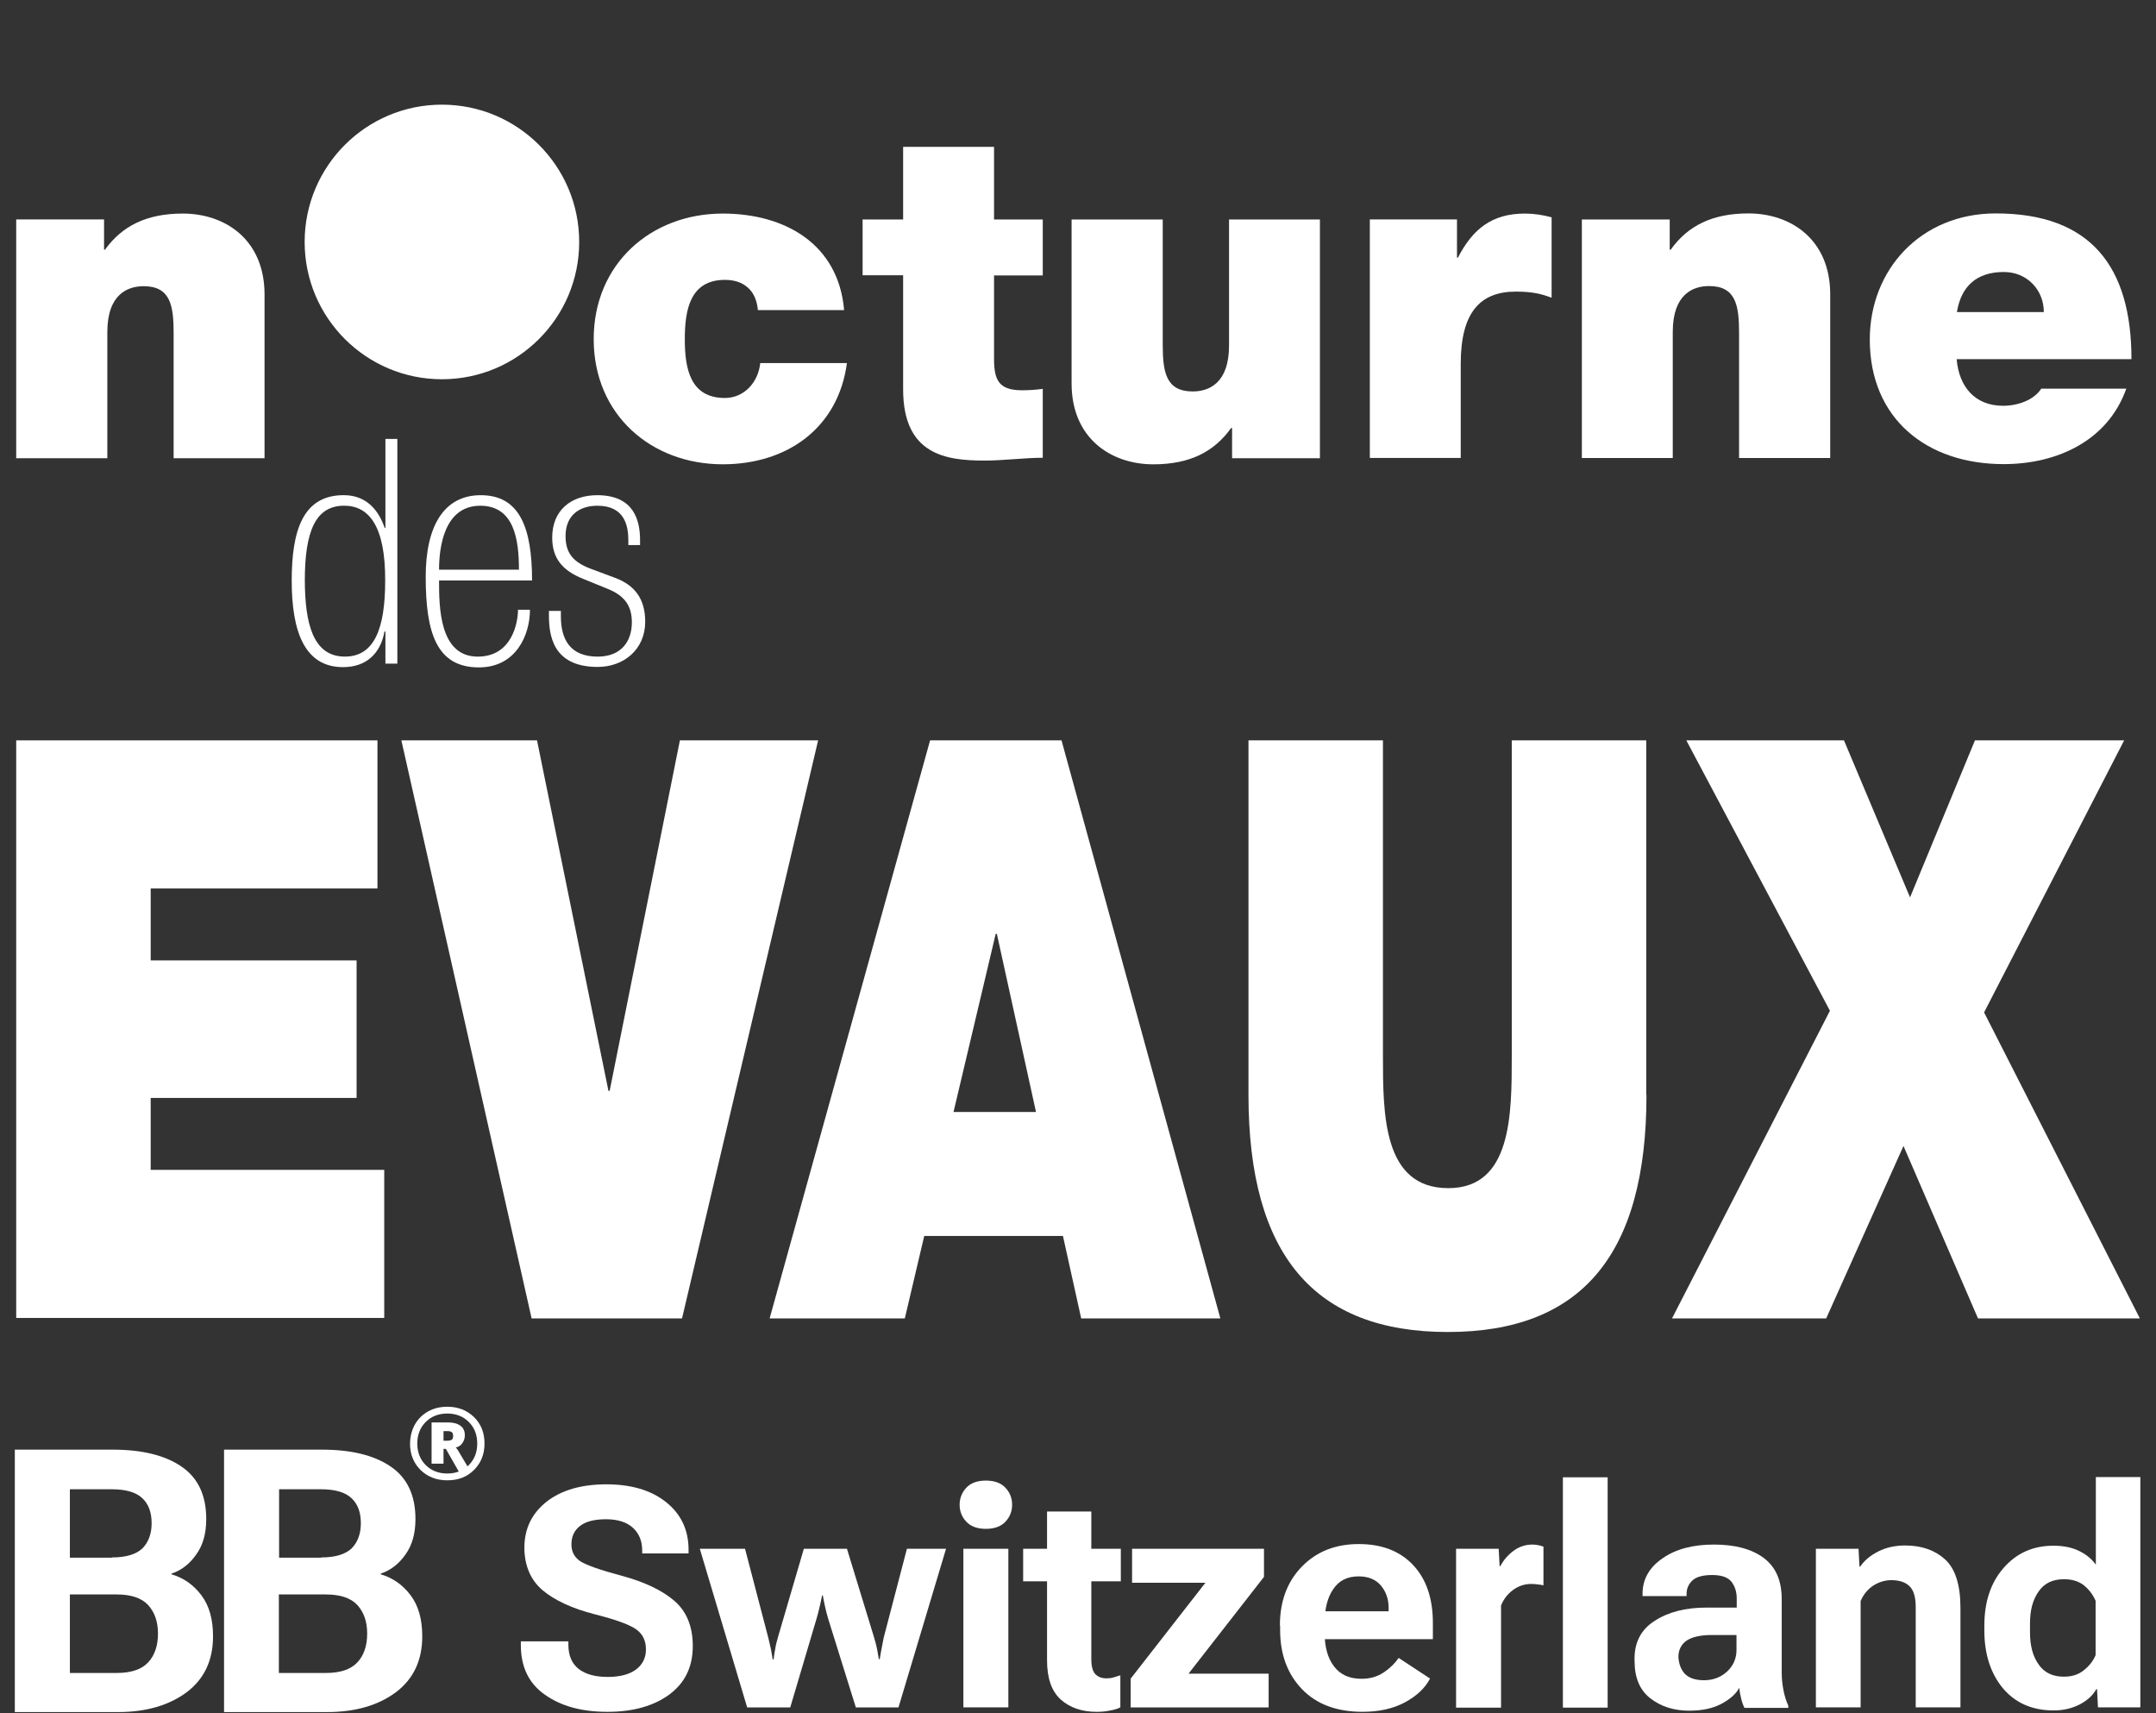 <svg width="73" height="58" viewBox="0 0 73 58" fill="none" xmlns="http://www.w3.org/2000/svg">
<rect x="0" y="0" width="73" height="58" fill="#333333" stroke="none"/>
<g clip-path="url(#clip0_348_18798)">
<path d="M0.549 7.429H3.523V8.452H3.555C4.134 7.651 4.959 7.23 6.189 7.23C7.632 7.23 8.957 8.119 8.957 9.967V15.512H5.879V11.276C5.879 10.34 5.768 9.689 4.864 9.689C4.332 9.689 3.634 9.951 3.634 11.244V15.512H0.549V7.429Z" fill="white"/>
<path d="M25.662 10.498C25.63 10.173 25.519 9.904 25.321 9.737C25.131 9.563 24.869 9.475 24.544 9.475C23.362 9.475 23.187 10.498 23.187 11.482C23.187 12.466 23.362 13.473 24.544 13.473C25.21 13.473 25.678 12.926 25.741 12.291H28.676C28.383 14.489 26.654 15.718 24.472 15.718C22.045 15.718 20.102 14.036 20.102 11.482C20.102 8.928 22.045 7.23 24.472 7.23C26.59 7.23 28.391 8.27 28.581 10.498H25.662Z" fill="white"/>
<path d="M33.657 7.43H35.307V9.325H33.657V12.141C33.657 12.887 33.831 13.212 34.609 13.212C34.839 13.212 35.077 13.196 35.307 13.165V15.497C34.688 15.497 33.982 15.592 33.332 15.592C32.023 15.592 30.579 15.394 30.579 13.181V9.318H29.207V7.43H30.579V4.971H33.657V7.43Z" fill="white"/>
<path d="M44.691 15.513H41.717V14.489H41.685C41.106 15.299 40.281 15.719 39.051 15.719C37.608 15.719 36.283 14.831 36.283 12.982V7.43H39.369V11.665C39.369 12.601 39.48 13.252 40.384 13.252C40.916 13.252 41.614 12.99 41.614 11.697V7.43H44.691V15.513Z" fill="white"/>
<path d="M46.373 7.429H49.332V8.722H49.364C49.863 7.754 50.514 7.23 51.632 7.23C51.941 7.23 52.243 7.278 52.536 7.357V10.078C52.227 9.967 51.941 9.872 51.323 9.872C50.109 9.872 49.459 10.586 49.459 12.315V15.504H46.381V7.429H46.373Z" fill="white"/>
<path d="M53.56 7.431H56.535V8.454H56.567C57.146 7.645 57.971 7.225 59.2 7.225C60.644 7.225 61.969 8.113 61.969 9.961V15.506H58.883V11.27C58.883 10.334 58.772 9.684 57.868 9.684C57.336 9.684 56.638 9.945 56.638 11.238V15.506H53.56V7.431Z" fill="white"/>
<path d="M66.251 12.166C66.331 13.086 66.862 13.737 67.822 13.737C68.322 13.737 68.861 13.547 69.115 13.158H71.994C71.376 14.903 69.678 15.712 67.838 15.712C65.252 15.712 63.309 14.189 63.309 11.492C63.309 9.144 65.022 7.225 67.576 7.225C70.781 7.225 72.169 9.017 72.169 12.159H66.251V12.166ZM69.202 10.564C69.202 9.818 68.639 9.208 67.846 9.208C66.926 9.208 66.402 9.692 66.259 10.564H69.202Z" fill="white"/>
<path d="M14.963 12.839C17.53 12.839 19.611 10.758 19.611 8.191C19.611 5.624 17.53 3.543 14.963 3.543C12.396 3.543 10.315 5.624 10.315 8.191C10.315 10.758 12.396 12.839 14.963 12.839Z" fill="white"/>
<path d="M13.042 21.38H13.018C12.883 22.133 12.392 22.585 11.614 22.585C10.313 22.585 9.877 21.38 9.877 19.658C9.877 17.953 10.258 16.763 11.638 16.763C12.407 16.763 12.82 17.271 13.026 17.874H13.05V14.859H13.454V22.466H13.05V21.38H13.042ZM11.678 22.228C12.669 22.228 13.042 21.292 13.042 19.658C13.05 17.826 12.502 17.12 11.654 17.12C10.694 17.12 10.321 17.961 10.321 19.658C10.329 21.078 10.583 22.228 11.678 22.228Z" fill="white"/>
<path d="M14.866 19.651C14.866 20.547 14.874 22.229 16.175 22.229C17.349 22.229 17.539 21.055 17.539 20.642H17.944C17.944 21.491 17.476 22.594 16.215 22.594C14.779 22.594 14.414 21.42 14.414 19.524C14.414 17.819 15.025 16.764 16.278 16.764C17.587 16.764 18.015 17.85 18.015 19.651H14.866ZM17.571 19.286C17.571 18.271 17.412 17.121 16.262 17.121C15.025 17.121 14.866 18.556 14.866 19.286H17.571Z" fill="white"/>
<path d="M21.275 18.453V18.295C21.275 17.795 21.148 17.121 20.228 17.121C19.641 17.121 19.149 17.422 19.149 18.152C19.149 18.739 19.427 19.032 19.982 19.247L20.831 19.564C21.505 19.818 21.846 20.286 21.846 21.047C21.846 21.983 21.124 22.578 20.236 22.578C18.689 22.578 18.586 21.468 18.586 20.817V20.682H18.991V20.865C18.991 21.65 19.308 22.229 20.236 22.229C21.053 22.229 21.394 21.69 21.394 21.071C21.394 20.539 21.18 20.174 20.561 19.929L19.744 19.596C19.054 19.318 18.697 18.913 18.697 18.199C18.697 17.271 19.34 16.764 20.22 16.764C21.457 16.764 21.672 17.605 21.672 18.287V18.453H21.275Z" fill="white"/>
<path d="M0.549 25.064H12.78V30.078H5.102V32.513H12.074V37.169H5.102V39.604H13.01V44.617H0.549V25.064Z" fill="white"/>
<path d="M23.093 44.633H18L13.59 25.064H18.183L20.602 36.931H20.642L23.021 25.064H27.701L23.093 44.633Z" fill="white"/>
<path d="M31.492 25.064H35.942L41.32 44.633H36.608L35.99 41.841H31.294L30.636 44.633H26.059L31.492 25.064ZM35.078 37.645L33.753 31.616H33.713L32.285 37.645H35.078Z" fill="white"/>
<path d="M55.748 37.066C55.748 42.492 53.535 45.093 49.022 45.093C44.508 45.093 42.272 42.492 42.272 37.066V25.064H46.825V35.725C46.825 37.724 46.825 40.223 49.038 40.223C51.187 40.223 51.187 37.732 51.187 35.725V25.064H55.74V37.066H55.748Z" fill="white"/>
<path d="M61.96 34.218L57.097 25.064H62.435L64.672 30.379L66.87 25.064H71.922L67.179 34.274L72.454 44.633H66.973L64.45 38.795L61.833 44.633H56.613L61.96 34.218Z" fill="white"/>
<path d="M0.51 49.076H3.826C4.809 49.076 5.587 49.267 6.142 49.647C6.705 50.028 6.983 50.623 6.983 51.424C6.983 51.916 6.872 52.312 6.641 52.63C6.419 52.947 6.142 53.161 5.809 53.272V53.296C6.213 53.415 6.554 53.653 6.816 54.002C7.086 54.359 7.213 54.819 7.213 55.398C7.213 56.207 6.919 56.834 6.324 57.286C5.729 57.73 4.952 57.96 3.992 57.96H0.502V49.076H0.51ZM3.786 52.725C4.262 52.725 4.603 52.622 4.817 52.424C5.023 52.217 5.134 51.932 5.134 51.567C5.134 51.202 5.031 50.916 4.817 50.718C4.611 50.52 4.262 50.417 3.786 50.417H2.366V52.733H3.786V52.725ZM3.952 56.636C4.436 56.636 4.793 56.517 5.015 56.279C5.237 56.041 5.349 55.715 5.349 55.303C5.349 54.898 5.237 54.581 5.015 54.335C4.793 54.097 4.436 53.978 3.952 53.978H2.366V56.636H3.952Z" fill="white"/>
<path d="M7.594 49.076H10.909C11.893 49.076 12.671 49.267 13.226 49.647C13.789 50.028 14.067 50.623 14.067 51.424C14.067 51.916 13.956 52.312 13.726 52.63C13.503 52.947 13.226 53.161 12.893 53.272V53.296C13.297 53.415 13.638 53.653 13.9 54.002C14.17 54.359 14.297 54.819 14.297 55.398C14.297 56.207 14.003 56.834 13.408 57.286C12.813 57.73 12.036 57.96 11.076 57.96H7.586V49.076H7.594ZM10.87 52.725C11.346 52.725 11.687 52.622 11.901 52.424C12.107 52.217 12.218 51.932 12.218 51.567C12.218 51.202 12.115 50.916 11.901 50.718C11.695 50.52 11.346 50.417 10.87 50.417H9.45V52.733H10.87V52.725ZM11.037 56.636C11.52 56.636 11.877 56.517 12.099 56.279C12.322 56.041 12.432 55.715 12.432 55.303C12.432 54.898 12.322 54.581 12.099 54.335C11.877 54.097 11.52 53.978 11.037 53.978H9.442V56.636H11.037Z" fill="white"/>
<path d="M14.24 47.972C14.478 47.742 14.779 47.623 15.144 47.623C15.509 47.623 15.81 47.742 16.048 47.972C16.286 48.202 16.405 48.504 16.405 48.868C16.405 49.233 16.286 49.527 16.048 49.765C15.81 50.003 15.509 50.114 15.144 50.114C14.779 50.114 14.478 49.995 14.24 49.765C14.002 49.527 13.883 49.233 13.883 48.868C13.891 48.504 14.01 48.202 14.24 47.972ZM14.414 49.598C14.605 49.788 14.851 49.884 15.144 49.884C15.438 49.884 15.683 49.788 15.874 49.598C16.064 49.408 16.159 49.162 16.159 48.868C16.159 48.575 16.064 48.329 15.874 48.139C15.683 47.948 15.438 47.853 15.144 47.853C14.851 47.853 14.605 47.948 14.414 48.139C14.224 48.329 14.129 48.575 14.129 48.868C14.129 49.162 14.224 49.408 14.414 49.598ZM15.017 49.043V49.551H14.613V48.154H15.176C15.35 48.154 15.493 48.194 15.588 48.266C15.691 48.337 15.739 48.448 15.739 48.591C15.739 48.694 15.707 48.781 15.652 48.861C15.596 48.94 15.517 48.987 15.43 49.003C15.438 49.011 15.453 49.019 15.461 49.035C15.477 49.051 15.485 49.067 15.501 49.09L15.874 49.717L15.604 49.939L15.096 49.051H15.017V49.043ZM15.017 48.448V48.773H15.16C15.223 48.773 15.271 48.757 15.303 48.734C15.334 48.71 15.342 48.662 15.342 48.607C15.342 48.551 15.326 48.511 15.303 48.488C15.271 48.464 15.223 48.448 15.16 48.448H15.017Z" fill="white"/>
<path d="M17.651 55.565H19.245V55.684C19.245 56.048 19.364 56.318 19.594 56.501C19.832 56.683 20.157 56.77 20.578 56.77C20.998 56.77 21.315 56.683 21.537 56.517C21.759 56.35 21.871 56.12 21.871 55.842C21.871 55.549 21.767 55.327 21.553 55.168C21.339 55.009 20.871 54.835 20.149 54.652C19.372 54.454 18.777 54.176 18.372 53.835C17.968 53.494 17.762 53.01 17.754 52.408C17.754 51.749 18.008 51.234 18.507 50.837C19.007 50.448 19.681 50.25 20.53 50.25C21.371 50.25 22.045 50.448 22.553 50.853C23.06 51.257 23.314 51.797 23.314 52.463V52.59H21.744V52.487C21.744 52.17 21.64 51.916 21.434 51.725C21.228 51.535 20.927 51.432 20.522 51.432C20.118 51.432 19.824 51.511 19.634 51.662C19.443 51.813 19.348 52.019 19.348 52.281C19.348 52.535 19.451 52.725 19.657 52.86C19.864 52.987 20.324 53.153 21.046 53.344C21.807 53.55 22.402 53.827 22.822 54.184C23.243 54.541 23.457 55.057 23.457 55.723C23.457 56.429 23.195 56.969 22.664 57.365C22.132 57.754 21.434 57.952 20.57 57.952C19.705 57.952 18.999 57.762 18.452 57.373C17.904 56.992 17.635 56.429 17.635 55.691V55.565H17.651Z" fill="white"/>
<path d="M25.226 52.432L26.012 55.438C26.043 55.573 26.075 55.7 26.099 55.811C26.123 55.922 26.138 56.041 26.162 56.176H26.194C26.21 56.041 26.226 55.922 26.25 55.811C26.265 55.7 26.297 55.581 26.337 55.438L27.217 52.432H28.677L29.597 55.438C29.637 55.573 29.668 55.692 29.692 55.803C29.716 55.914 29.732 56.041 29.756 56.168H29.787C29.811 56.033 29.827 55.914 29.851 55.803C29.875 55.692 29.898 55.565 29.922 55.438L30.707 52.432H32.032L30.422 57.802H28.978L28.042 54.803C28.003 54.676 27.971 54.542 27.939 54.407C27.907 54.272 27.884 54.137 27.86 54.01H27.836C27.812 54.137 27.78 54.272 27.749 54.407C27.717 54.542 27.685 54.676 27.646 54.803L26.757 57.802H25.298L23.695 52.432H25.226Z" fill="white"/>
<path d="M32.722 50.361C32.873 50.202 33.095 50.123 33.381 50.123C33.666 50.123 33.888 50.202 34.039 50.361C34.19 50.52 34.269 50.71 34.269 50.94C34.269 51.17 34.19 51.361 34.039 51.519C33.888 51.678 33.666 51.757 33.381 51.757C33.095 51.757 32.873 51.678 32.722 51.519C32.572 51.361 32.492 51.17 32.492 50.94C32.492 50.718 32.572 50.52 32.722 50.361ZM32.619 52.431H34.142V57.801H32.619V52.431Z" fill="white"/>
<path d="M34.643 52.431H37.95V53.534H34.643V52.431ZM35.444 53.01L35.452 52.859V51.17H36.951V56.175C36.951 56.413 36.998 56.58 37.086 56.675C37.181 56.77 37.3 56.818 37.466 56.818C37.546 56.818 37.625 56.81 37.704 56.786C37.784 56.762 37.855 56.738 37.934 56.715V57.801C37.855 57.841 37.744 57.881 37.601 57.904C37.459 57.936 37.3 57.952 37.133 57.952C36.626 57.952 36.221 57.809 35.912 57.532C35.602 57.246 35.452 56.81 35.452 56.207V53.01H35.444Z" fill="white"/>
<path d="M38.291 56.818L40.814 53.582H38.331V52.432H42.797V53.383L40.242 56.66H42.955V57.802H38.283V56.818H38.291Z" fill="white"/>
<path d="M43.336 55.032C43.336 54.199 43.59 53.533 44.09 53.025C44.589 52.517 45.232 52.272 46.009 52.272C46.786 52.272 47.405 52.51 47.849 52.985C48.294 53.461 48.516 54.112 48.516 54.945V55.492H44.367V54.548H47.017V54.429C47.017 54.136 46.929 53.882 46.755 53.675C46.58 53.469 46.326 53.366 46.001 53.366C45.62 53.366 45.335 53.509 45.145 53.794C44.946 54.08 44.851 54.461 44.851 54.953V55.278C44.851 55.754 44.954 56.135 45.168 56.412C45.383 56.698 45.692 56.833 46.104 56.833C46.39 56.833 46.636 56.761 46.85 56.618C47.064 56.476 47.231 56.309 47.358 56.127L48.42 56.825C48.254 57.15 47.96 57.419 47.564 57.634C47.159 57.848 46.683 57.951 46.136 57.951C45.264 57.951 44.581 57.697 44.09 57.19C43.598 56.682 43.344 56.016 43.344 55.183V55.032H43.336Z" fill="white"/>
<path d="M49.301 52.432H50.744L50.776 53.019H50.8C50.903 52.821 51.054 52.646 51.244 52.503C51.434 52.36 51.649 52.289 51.887 52.289C51.958 52.289 52.022 52.297 52.101 52.313C52.172 52.329 52.228 52.345 52.26 52.36V53.669C52.196 53.653 52.133 53.645 52.069 53.638C52.006 53.63 51.926 53.622 51.847 53.622C51.617 53.622 51.411 53.693 51.228 53.828C51.046 53.963 50.911 54.137 50.824 54.351V57.81H49.301V52.432Z" fill="white"/>
<path d="M52.918 50.012H54.433V57.809H52.918V50.012Z" fill="white"/>
<path d="M56.02 54.875C56.48 54.574 57.067 54.423 57.765 54.423H58.804V54.121C58.804 53.883 58.74 53.693 58.621 53.542C58.495 53.392 58.28 53.32 57.971 53.32C57.654 53.32 57.432 53.384 57.305 53.503C57.178 53.622 57.106 53.772 57.106 53.955V54.034H55.615V53.955C55.615 53.471 55.837 53.066 56.289 52.757C56.741 52.44 57.321 52.289 58.034 52.289C58.748 52.289 59.312 52.44 59.716 52.741C60.121 53.043 60.327 53.503 60.327 54.137V56.62C60.327 56.834 60.351 57.048 60.39 57.239C60.43 57.437 60.486 57.604 60.549 57.739V57.818H59.066C59.026 57.739 58.986 57.635 58.955 57.508C58.923 57.382 58.899 57.255 58.891 57.136C58.788 57.334 58.59 57.516 58.296 57.675C58.003 57.834 57.638 57.913 57.194 57.913C56.67 57.913 56.234 57.77 55.877 57.493C55.52 57.215 55.345 56.795 55.345 56.231C55.322 55.621 55.559 55.169 56.02 54.875ZM57.043 56.66C57.178 56.803 57.4 56.882 57.693 56.882C58.011 56.882 58.272 56.779 58.486 56.58C58.693 56.382 58.796 56.136 58.796 55.859V55.351H57.963C57.582 55.351 57.297 55.414 57.106 55.541C56.924 55.668 56.829 55.859 56.829 56.096C56.845 56.327 56.908 56.509 57.043 56.66Z" fill="white"/>
<path d="M61.492 52.431H62.928L62.96 53.034H62.984C63.126 52.828 63.333 52.654 63.602 52.519C63.872 52.384 64.173 52.32 64.507 52.32C65.062 52.32 65.514 52.479 65.855 52.788C66.204 53.106 66.379 53.653 66.379 54.438V57.801H64.864V54.399C64.864 54.065 64.792 53.827 64.649 53.693C64.507 53.558 64.3 53.494 64.039 53.494C63.824 53.494 63.618 53.558 63.428 53.677C63.237 53.804 63.095 53.978 62.999 54.2V57.801H61.484V52.431H61.492Z" fill="white"/>
<path d="M67.188 55.033C67.188 54.232 67.402 53.581 67.838 53.082C68.274 52.582 68.829 52.328 69.528 52.328C69.861 52.328 70.146 52.384 70.392 52.503C70.638 52.621 70.828 52.78 70.963 52.971V50.004H72.47V57.801H71.035L71.003 57.183H70.979C70.868 57.389 70.678 57.563 70.424 57.698C70.162 57.833 69.869 57.904 69.535 57.904C68.806 57.904 68.235 57.651 67.814 57.151C67.402 56.651 67.188 56.001 67.188 55.2V55.033ZM69.028 56.35C69.218 56.627 69.504 56.762 69.885 56.762C70.146 56.762 70.376 56.691 70.551 56.548C70.733 56.405 70.868 56.239 70.955 56.032V54.192C70.868 53.994 70.741 53.819 70.567 53.676C70.392 53.534 70.162 53.462 69.885 53.462C69.504 53.462 69.218 53.597 69.028 53.875C68.829 54.153 68.734 54.509 68.734 54.954V55.263C68.734 55.715 68.829 56.072 69.028 56.35Z" fill="white"/>
</g>
<defs>
<clipPath id="clip0_348_18798">
<rect width="71.953" height="57.818" fill="white" transform="translate(0.516 0.141)"/>
</clipPath>
</defs>
</svg>
